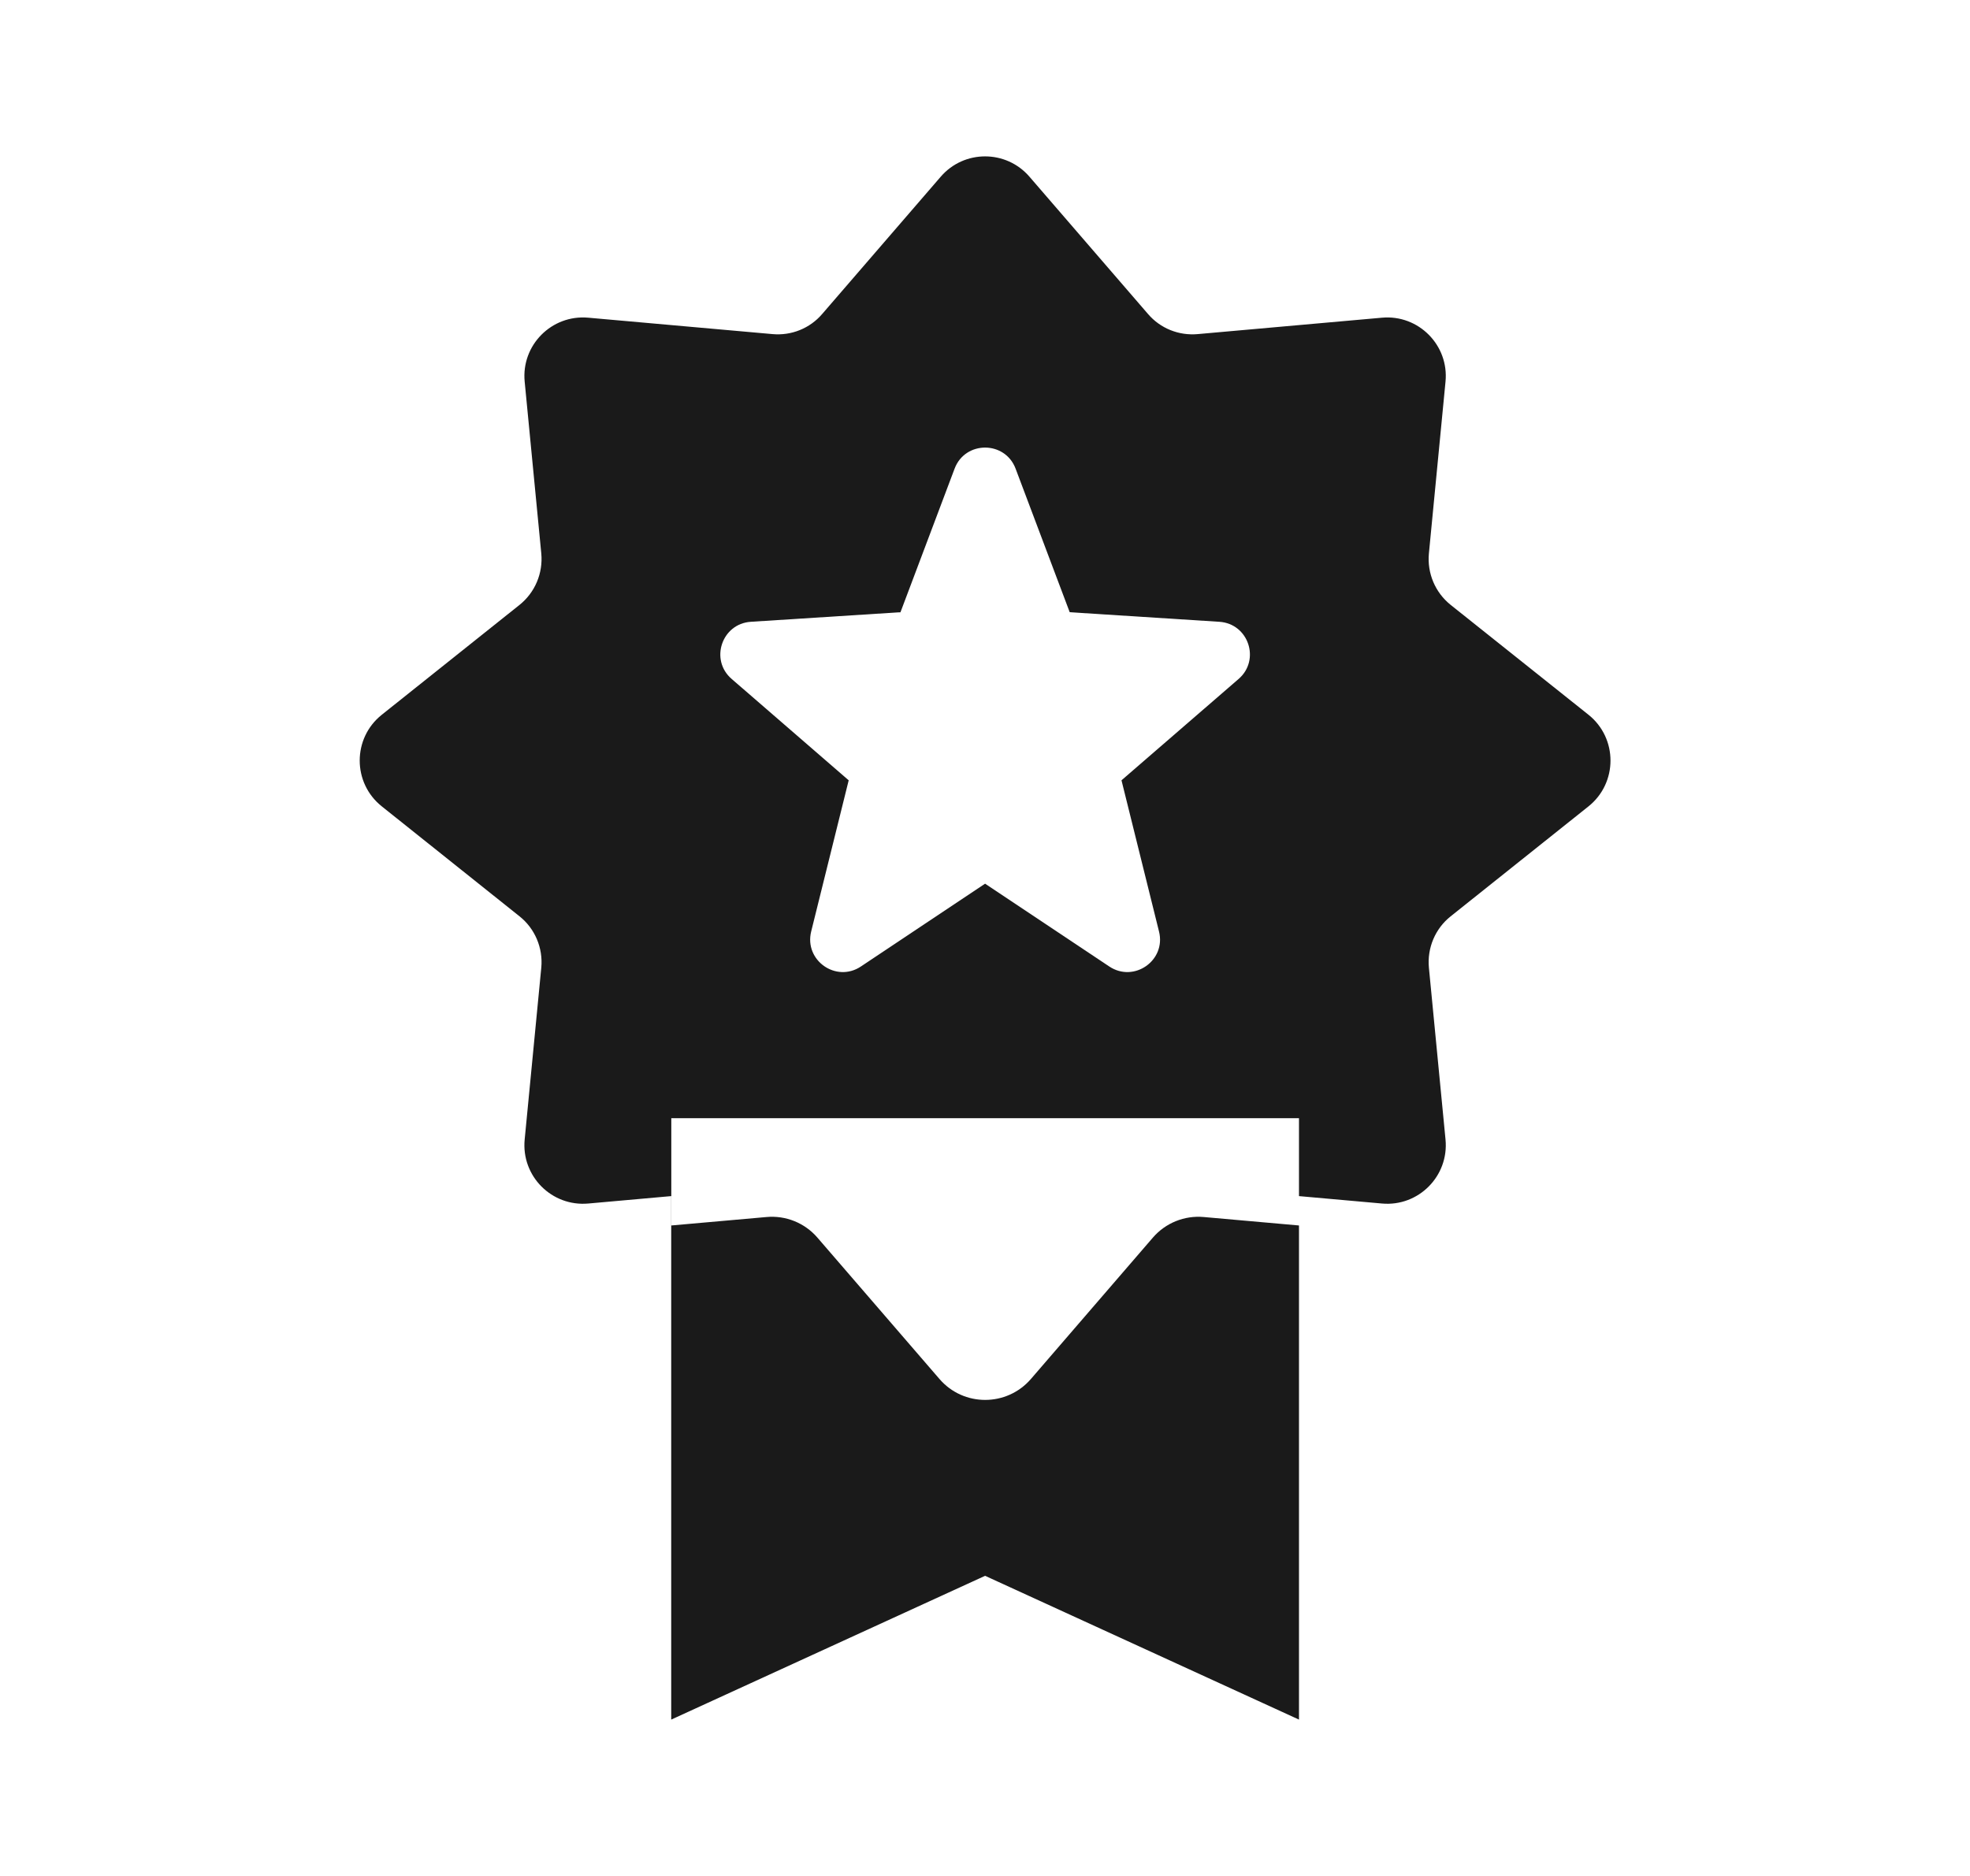 <svg width="21" height="20" viewBox="0 0 21 20" fill="none" xmlns="http://www.w3.org/2000/svg">
<path fill-rule="evenodd" clip-rule="evenodd" d="M10.974 1.884C10.725 1.595 10.277 1.595 10.028 1.884L8.764 3.348C8.633 3.501 8.436 3.58 8.236 3.562L6.271 3.387C5.881 3.352 5.555 3.68 5.593 4.069L5.77 5.9C5.79 6.111 5.703 6.317 5.538 6.449L4.07 7.62C3.756 7.87 3.756 8.347 4.07 8.597L5.538 9.769C5.703 9.9 5.79 10.107 5.77 10.317L5.593 12.148C5.555 12.538 5.881 12.866 6.271 12.831L7.155 12.752V18.333L10.501 16.8L13.847 18.333V13.065L12.833 12.975C12.627 12.956 12.424 13.038 12.289 13.195L10.989 14.702C10.732 14.999 10.271 14.999 10.015 14.702L8.714 13.195C8.579 13.038 8.377 12.956 8.17 12.975L7.156 13.065V11.921H13.847V12.752L14.732 12.831C15.121 12.866 15.447 12.538 15.409 12.148L15.232 10.317C15.212 10.107 15.299 9.9 15.464 9.769L16.933 8.597C17.246 8.347 17.246 7.87 16.933 7.62L15.464 6.449C15.299 6.317 15.212 6.111 15.232 5.9L15.409 4.069C15.447 3.68 15.121 3.352 14.732 3.387L12.767 3.562C12.566 3.58 12.369 3.501 12.238 3.348L10.974 1.884ZM10.176 4.996C10.289 4.697 10.713 4.697 10.826 4.996L11.403 6.527L12.998 6.629C13.309 6.649 13.438 7.035 13.204 7.238L11.955 8.319L12.355 9.931C12.432 10.239 12.089 10.48 11.825 10.304L10.501 9.421L9.177 10.304C8.913 10.48 8.571 10.239 8.647 9.931L9.047 8.319L7.799 7.238C7.564 7.035 7.694 6.649 8.004 6.629L9.599 6.527L10.176 4.996Z" fill="#1A1A1A"/>
</svg>
